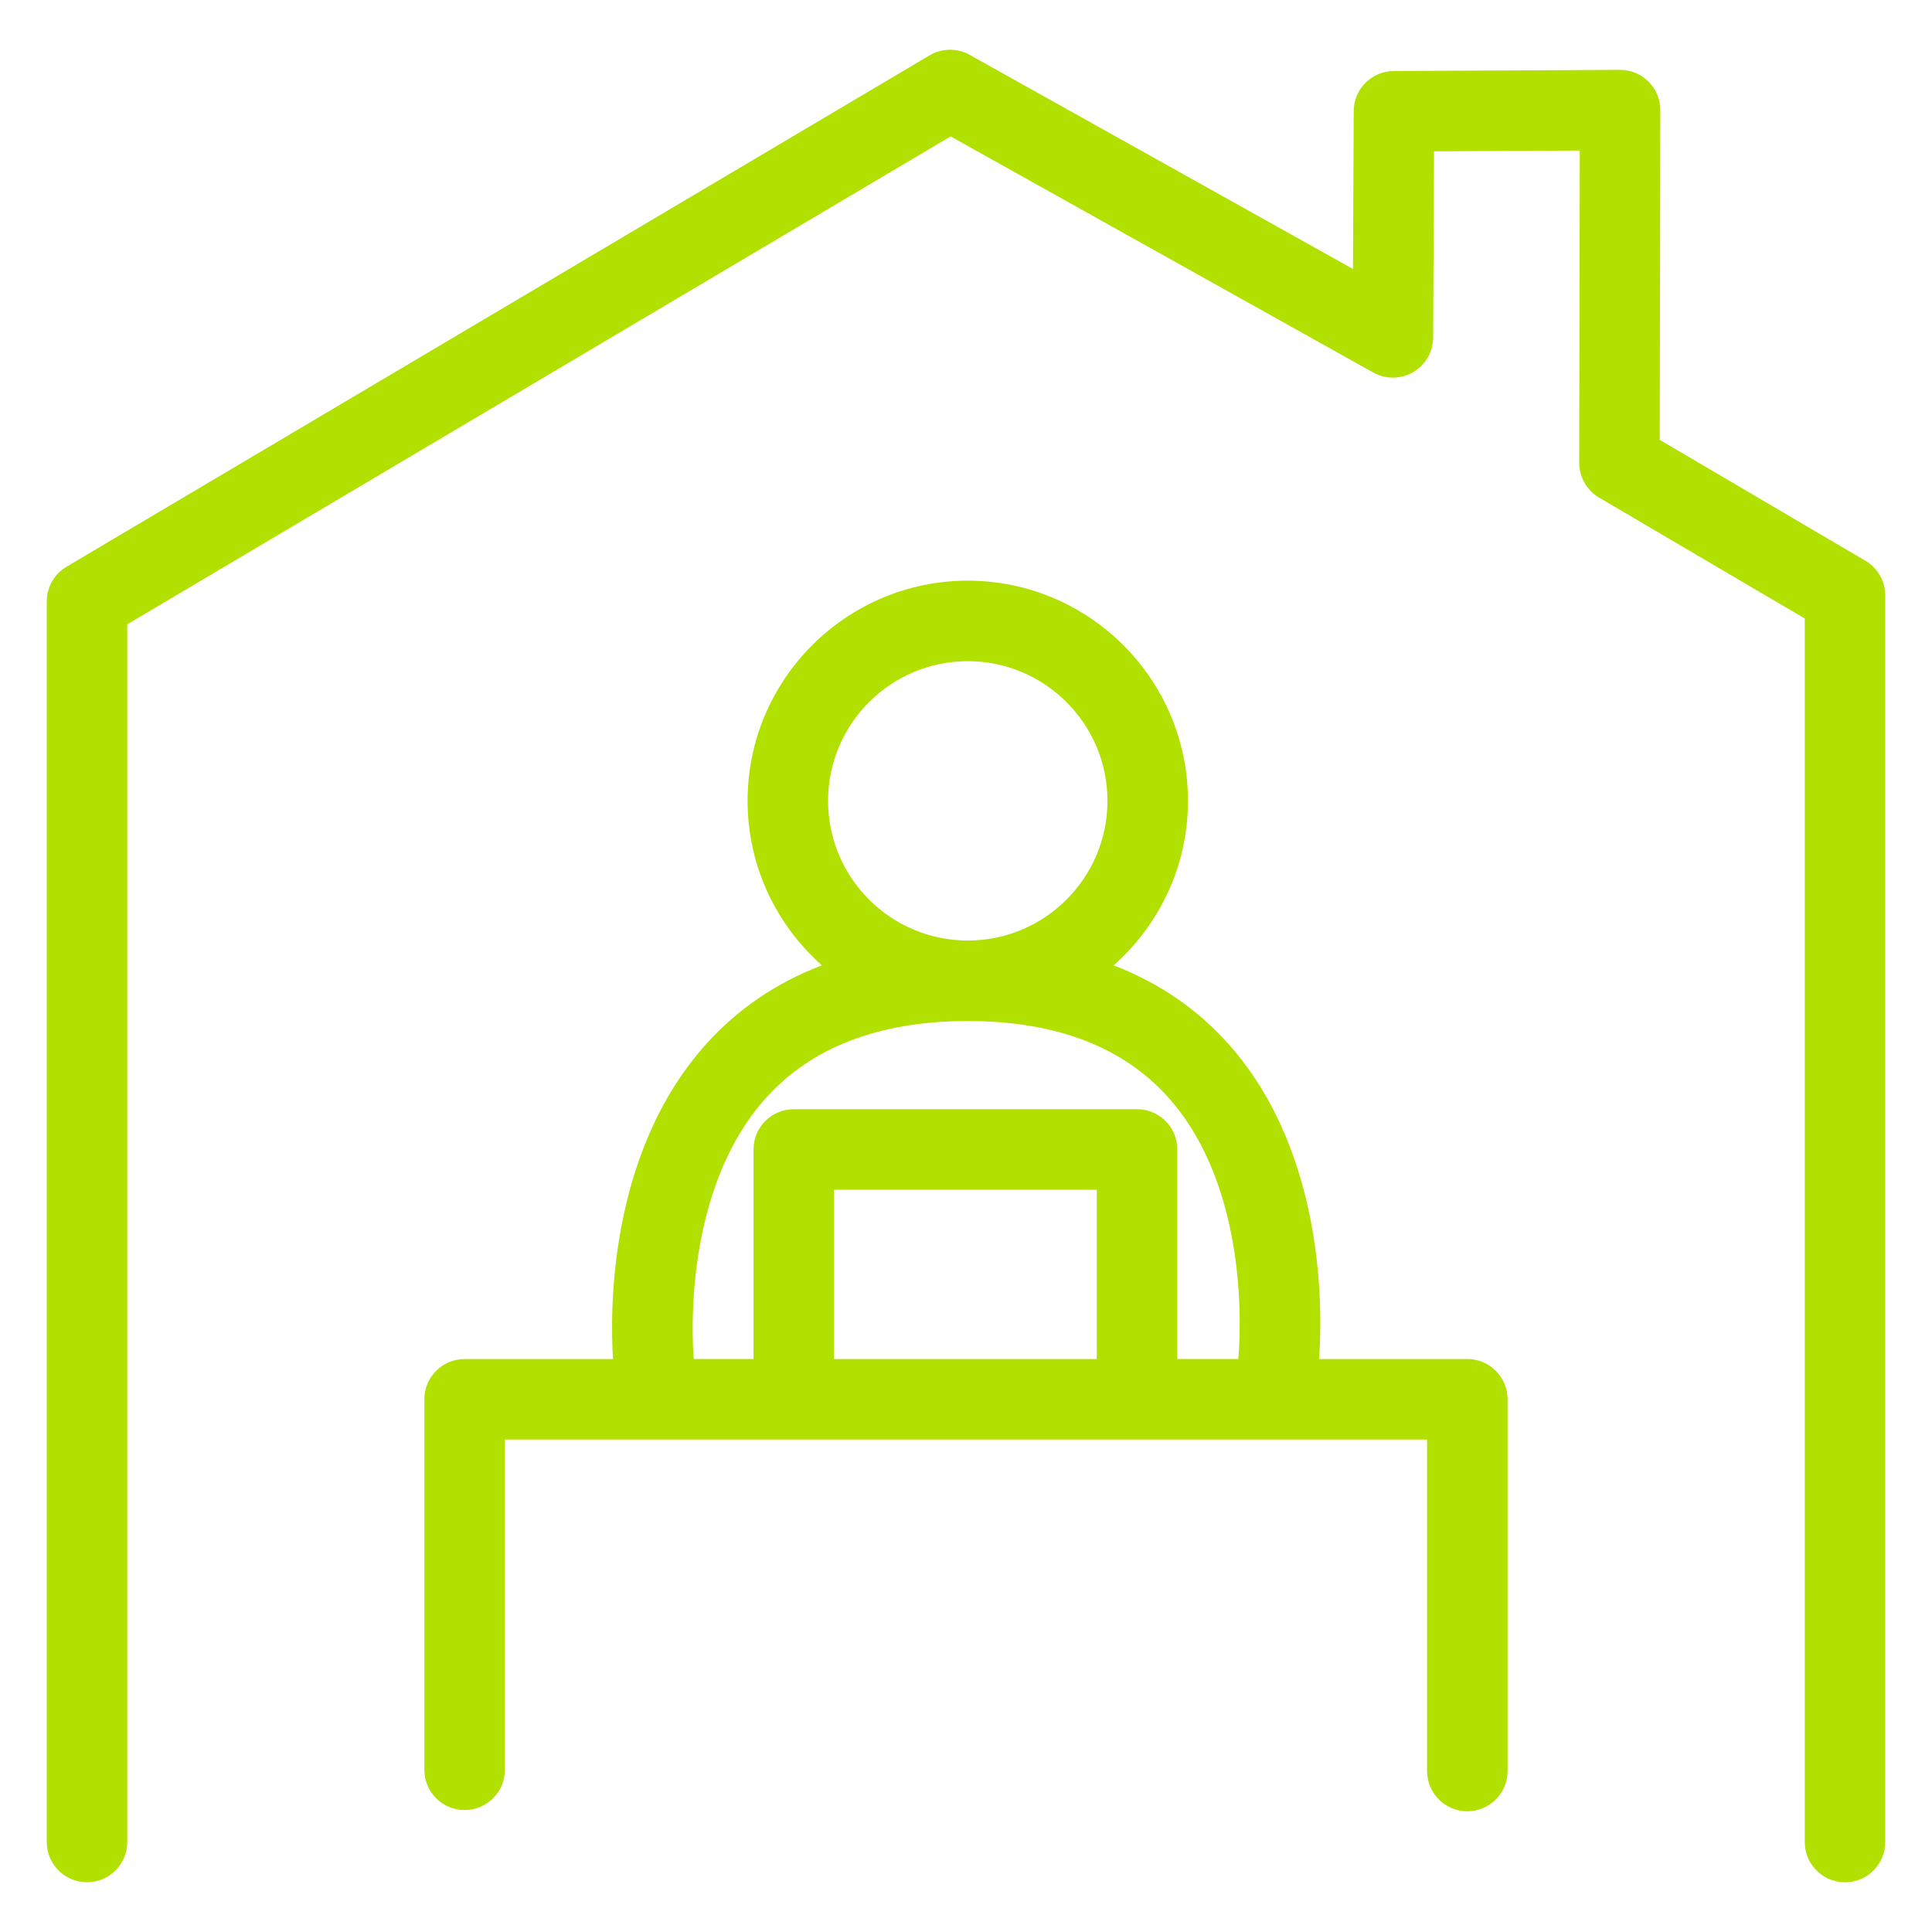 <?xml version="1.0" encoding="UTF-8"?><svg id="Layer_1" xmlns="http://www.w3.org/2000/svg" viewBox="0 0 72 72"><defs><style>.cls-1{fill:#b1e001;stroke-width:0px;}</style></defs><path class="cls-1" d="M69.518,20.898l-7.664-4.505.021-12.287c0-.4-.158-.783-.441-1.065-.283-.282-.67-.443-1.066-.438l-8.427.044c-.823.004-1.488.67-1.492,1.493l-.028,5.884-14.285-7.98c-.466-.26-1.036-.253-1.496.02L2.478,21.121c-.456.27-.735.76-.735,1.29v46.235c0,.828.671,1.5,1.5,1.5s1.5-.672,1.5-1.5V23.266L35.426,5.083l15.751,8.8c.464.259,1.029.253,1.488-.014.458-.268.741-.758.744-1.289l.033-6.941,5.431-.028-.02,11.637c0,.533.281,1.026.74,1.296l7.665,4.506v45.598c0,.828.671,1.5,1.5,1.5s1.5-.672,1.5-1.5V22.191c0-.531-.281-1.023-.74-1.293Z"/><path class="cls-1" d="M54.684,50.647h-5.526c.125-1.73.252-7.64-3.349-11.709-1.175-1.328-2.618-2.312-4.308-2.961,1.695-1.504,2.771-3.692,2.771-6.131,0-4.524-3.681-8.206-8.206-8.206s-8.206,3.682-8.206,8.206c0,2.438,1.075,4.625,2.769,6.129-1.697.649-3.15,1.633-4.337,2.962-3.639,4.074-3.557,9.997-3.447,11.71h-5.53c-.829,0-1.5.672-1.5,1.5v13.809c0,.828.671,1.5,1.5,1.5s1.5-.672,1.5-1.5v-12.309h34.368v12.354c0,.828.671,1.5,1.5,1.5s1.5-.672,1.5-1.5v-13.854c0-.828-.671-1.5-1.5-1.5ZM30.86,29.846c0-2.871,2.335-5.206,5.206-5.206s5.206,2.335,5.206,5.206-2.335,5.205-5.206,5.205-5.206-2.335-5.206-5.205ZM28.54,40.923c1.709-1.905,4.241-2.872,7.526-2.872s5.799.964,7.487,2.863c3.021,3.401,2.673,8.86,2.595,9.732h-2.273v-7.809c0-.828-.671-1.5-1.5-1.5h-12.794c-.829,0-1.5.672-1.5,1.5v7.809h-2.227c-.071-.907-.354-6.332,2.686-9.724ZM40.875,50.647h-9.794v-6.309h9.794v6.309Z"/></svg>